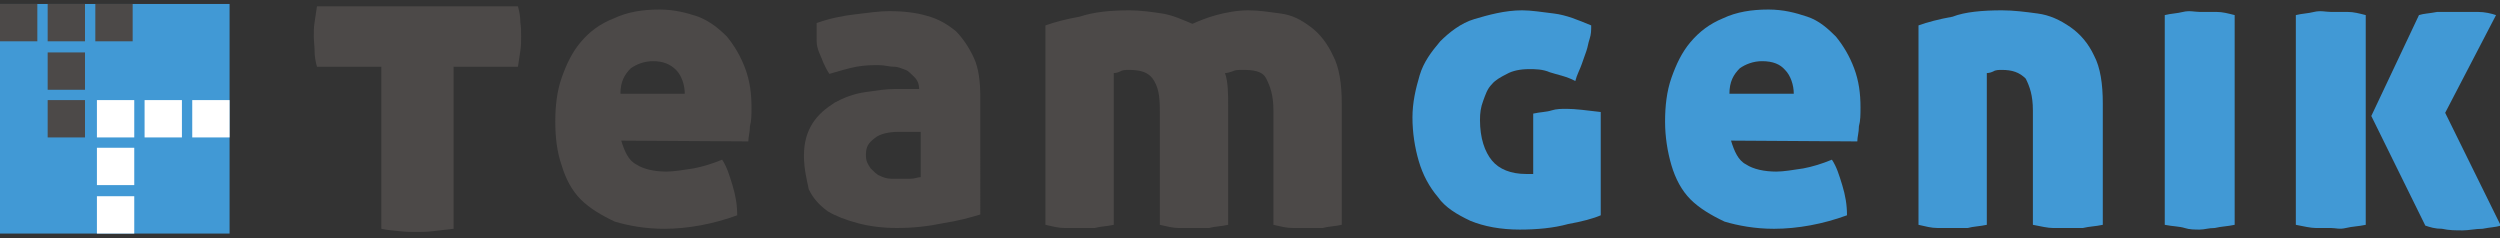 <?xml version="1.0" encoding="utf-8"?>
<!-- Generator: Adobe Illustrator 25.0.0, SVG Export Plug-In . SVG Version: 6.00 Build 0)  -->
<svg version="1.1" id="レイヤー_1" xmlns="http://www.w3.org/2000/svg" xmlns:xlink="http://www.w3.org/1999/xlink" x="0px"
	 y="0px" viewBox="0 0 314.7 30" style="enable-background:new 0 0 314.7 30;" xml:space="preserve">
<rect x="0" y="0" width="314.7" height="30" fill="#333333" stroke="none"/>
<style type="text/css">
	.st0{fill:#4C4948;}
	.st1{fill:#4199D5;}
	.st2{fill:#FFFFFF;}
</style>
<g>
	<path class="st0" d="M78.2,17.7c0.4,1.3,0.9,2.5,1.9,3c0.9,0.6,2.3,0.9,3.8,0.9c0.9,0,2.1-0.2,3.4-0.4c1.1-0.2,2.4-0.6,3.6-1.1
		c0.6,0.9,0.9,1.9,1.3,3.2c0.4,1.3,0.6,2.5,0.6,3.8c-3,1.1-6.2,1.7-9.2,1.7c-2.4,0-4.5-0.4-6.2-0.9c-1.7-0.8-3.2-1.7-4.3-2.8
		s-1.9-2.6-2.4-4.3c-0.6-1.7-0.8-3.6-0.8-5.5s0.2-3.8,0.8-5.5s1.3-3.2,2.4-4.5s2.4-2.3,4.2-3c1.7-0.8,3.6-1.1,5.7-1.1
		c1.9,0,3.4,0.4,4.9,0.9c1.5,0.6,2.6,1.5,3.6,2.5c0.9,1.1,1.7,2.4,2.3,4s0.8,3.2,0.8,4.9c0,0.9,0,1.7-0.2,2.4c0,0.8-0.2,1.3-0.2,1.9
		L78.2,17.7L78.2,17.7z M82.2,7.7c-1.1,0-2.1,0.4-2.8,0.9c-0.8,0.8-1.3,1.7-1.3,3.2h8.1c0-1.1-0.4-2.3-1.1-3
		C84.4,8.1,83.5,7.7,82.2,7.7z"/>
	<path class="st0" d="M101.2,19.6c0-1.7,0.4-3,1.1-4.1s1.7-1.9,2.8-2.6c1.1-0.6,2.4-1.1,3.8-1.3s2.6-0.4,3.8-0.4h3
		c0-0.6-0.2-1.1-0.6-1.5s-0.8-0.8-1.1-0.9c-0.6-0.2-0.9-0.4-1.5-0.4s-1.1-0.2-1.9-0.2s-1.7,0-2.8,0.2c-1.1,0.2-2.3,0.6-3.4,0.9
		c-0.4-0.6-0.6-1.1-0.8-1.5c-0.2-0.6-0.4-0.9-0.6-1.5s-0.2-0.9-0.2-1.5s0-1.1,0-1.9c1.7-0.6,3.2-0.9,4.9-1.1s3-0.4,4.3-0.4
		c1.7,0,3.4,0.2,4.7,0.6c1.5,0.4,2.6,1.1,3.6,1.9c0.9,0.9,1.7,2.1,2.3,3.4s0.8,3,0.8,4.9V27c-1.3,0.4-2.8,0.8-4.7,1.1
		c-1.9,0.4-3.8,0.6-5.8,0.6c-1.7,0-3.4-0.2-4.9-0.6c-1.5-0.4-2.8-0.9-3.8-1.5c-1.1-0.8-1.9-1.7-2.4-2.8
		C101.6,22.8,101.2,21.3,101.2,19.6z M113.3,22.5c0.4,0,0.8,0,1.3,0c0.6,0,0.9-0.2,1.3-0.2v-5.7h-2.8c-1.1,0-2.3,0.2-3,0.8
		c-0.8,0.6-1.1,1.1-1.1,2.1c0,0.8,0.2,1.1,0.6,1.7c0.4,0.4,0.8,0.8,1.1,0.9c0.4,0.2,0.9,0.4,1.5,0.4C112.4,22.5,113,22.5,113.3,22.5
		z"/>
	<path class="st0" d="M142.2,1.3c1.3,0,2.8,0.2,4.1,0.4c1.3,0.2,2.6,0.8,3.8,1.3c0.9-0.4,1.9-0.8,3-1.1s2.6-0.6,4-0.6
		s2.6,0.2,4.1,0.4s2.6,0.8,3.8,1.7s2.1,2.1,2.8,3.6c0.8,1.5,1.1,3.6,1.1,6v15.3c-0.9,0.2-1.7,0.2-2.4,0.4c-0.8,0-1.3,0-1.9,0
		s-1.1,0-1.9,0s-1.5-0.2-2.4-0.4V13.9c0-1.9-0.4-3-0.9-4s-1.7-1.1-3-1.1c-0.6,0-0.9,0-1.3,0.2c-0.6,0.2-0.8,0.2-0.9,0.2
		c0.4,1.1,0.4,2.6,0.4,4.2v14.9c-0.9,0.2-1.7,0.2-2.4,0.4c-0.8,0-1.3,0-1.9,0s-1.1,0-1.9,0s-1.5-0.2-2.4-0.4V13.9c0-1.9-0.2-3-0.9-4
		c-0.6-0.8-1.5-1.1-3-1.1c-0.4,0-0.8,0-1.1,0.2c-0.4,0.2-0.8,0.2-0.8,0.2v19.1c-0.9,0.2-1.7,0.2-2.4,0.4c-0.8,0-1.3,0-1.9,0
		s-1.1,0-1.9,0s-1.5-0.2-2.4-0.4V3.2c1.1-0.4,2.6-0.8,4.3-1.1C137.7,1.5,139.8,1.3,142.2,1.3z"/>
	<g>
		<path class="st1" d="M191.3,28.9c-2.4,0-4.5-0.4-6.2-1.1c-1.7-0.8-3.2-1.7-4.1-3c-1.1-1.3-1.9-2.8-2.4-4.5s-0.8-3.6-0.8-5.5
			s0.4-3.6,0.9-5.3s1.5-3,2.6-4.3c1.1-1.1,2.6-2.3,4.3-2.8s3.8-1.1,6-1.1c1.1,0,2.4,0.2,4,0.4s3,0.8,4.7,1.5c0,0.6,0,1.1-0.2,1.7
			s-0.2,0.9-0.4,1.5s-0.4,1.1-0.6,1.7s-0.6,1.3-0.8,2.1c-1.1-0.6-2.3-0.8-3.2-1.1c-0.9-0.4-1.9-0.4-2.6-0.4c-1.1,0-2.1,0.2-2.8,0.6
			c-0.8,0.4-1.5,0.8-1.9,1.3c-0.6,0.6-0.8,1.3-1.1,2.1s-0.4,1.5-0.4,2.4c0,2.3,0.6,4,1.5,5.1c0.9,1.1,2.4,1.7,4.3,1.7h0.9v-7.6
			c0.9-0.2,1.7-0.2,2.3-0.4s1.3-0.2,1.9-0.2c1.1,0,2.6,0.2,4.3,0.4v13c-0.9,0.4-2.4,0.8-4.1,1.1C195.6,28.7,193.5,28.9,191.3,28.9z"
			/>
		<path class="st1" d="M217.9,17.7c0.4,1.3,0.9,2.5,1.9,3c0.9,0.6,2.3,0.9,3.8,0.9c0.9,0,2.1-0.2,3.4-0.4c1.1-0.2,2.4-0.6,3.6-1.1
			c0.6,0.9,0.9,1.9,1.3,3.2c0.4,1.3,0.6,2.5,0.6,3.8c-3,1.1-6.2,1.7-9.2,1.7c-2.4,0-4.5-0.4-6.2-0.9c-1.7-0.8-3.2-1.7-4.3-2.8
			c-1.1-1.1-1.9-2.6-2.4-4.3s-0.8-3.6-0.8-5.5s0.2-3.8,0.8-5.5s1.3-3.2,2.4-4.5c1.1-1.3,2.4-2.3,4.1-3c1.7-0.8,3.6-1.1,5.7-1.1
			c1.9,0,3.4,0.4,4.9,0.9s2.6,1.5,3.6,2.5c0.9,1.1,1.7,2.4,2.3,4s0.8,3.2,0.8,4.9c0,0.9,0,1.7-0.2,2.4c0,0.8-0.2,1.3-0.2,1.9
			L217.9,17.7L217.9,17.7z M221.8,7.7c-1.1,0-2.1,0.4-2.8,0.9c-0.8,0.8-1.3,1.7-1.3,3.2h8.1c0-1.1-0.4-2.3-1.1-3
			C224.1,8.1,223.2,7.7,221.8,7.7z"/>
		<path class="st1" d="M252,1.3c1.5,0,3,0.2,4.5,0.4c1.5,0.2,2.8,0.8,4.1,1.7s2.3,2.1,3,3.6c0.8,1.5,1.1,3.6,1.1,6v15.3
			c-0.9,0.2-1.7,0.2-2.5,0.4c-0.8,0-1.3,0-1.9,0s-1.3,0-1.9,0s-1.5-0.2-2.5-0.4V13.9c0-1.9-0.4-3-0.9-4c-0.8-0.8-1.7-1.1-3-1.1
			c-0.4,0-0.8,0-1.1,0.2c-0.4,0.2-0.8,0.2-0.8,0.2v19.1c-0.9,0.2-1.7,0.2-2.4,0.4c-0.8,0-1.3,0-1.9,0s-1.1,0-1.9,0s-1.5-0.2-2.4-0.4
			V3.2c1.1-0.4,2.6-0.8,4.3-1.1C247.3,1.5,249.6,1.3,252,1.3z"/>
		<path class="st1" d="M281.3,28.3c-0.9,0.2-1.7,0.2-2.5,0.4c-0.8,0-1.3,0.2-1.9,0.2s-1.3,0-1.9-0.2s-1.5-0.2-2.5-0.4V1.9
			c0.8-0.2,1.5-0.2,2.3-0.4s1.5,0,2.1,0c0.6,0,1.3,0,2.1,0c0.8,0,1.5,0.2,2.3,0.4L281.3,28.3L281.3,28.3z"/>
		<path class="st1" d="M289,1.9c0.8-0.2,1.5-0.2,2.3-0.4s1.5,0,2.1,0c0.6,0,1.3,0,2.1,0c0.8,0,1.5,0.2,2.3,0.4v26.4
			c-0.9,0.2-1.7,0.2-2.5,0.4s-1.3,0-1.9,0s-1.3,0-1.9,0s-1.5-0.2-2.5-0.4L289,1.9L289,1.9z M304.5,1.9c0.6-0.2,1.3-0.2,2.3-0.4
			c0.9,0,1.7,0,2.5,0c0.9,0,1.7,0,2.6,0s1.7,0.2,2.3,0.4l-6.4,12.3l7,14.2c-0.6,0.2-1.3,0.2-2.3,0.4c-0.9,0-1.7,0.2-2.5,0.2
			c-0.9,0-1.7,0-2.6-0.2c-0.9,0-1.5-0.2-2.1-0.4l-6.8-13.8L304.5,1.9z"/>
	</g>
	<g>
		<path class="st0" d="M48,8.4h-8.1c-0.2-0.7-0.3-1.4-0.3-2c0-0.6-0.1-1.2-0.1-1.8c0-0.6,0-1.2,0.1-1.8c0.1-0.6,0.2-1.3,0.3-2h25.3
			c0.2,0.7,0.3,1.4,0.3,2c0.1,0.6,0.1,1.2,0.1,1.8s0,1.2-0.1,1.8s-0.2,1.3-0.3,2h-8.1v20.4c-0.9,0.1-1.8,0.2-2.6,0.3
			c-0.8,0.1-1.5,0.1-2.1,0.1s-1.3,0-2.1-0.1S48.9,29,48,28.8L48,8.4L48,8.4z"/>
	</g>
	<g>
		<rect y="0.5" class="st1" width="28.9" height="28.9"/>
		<g>
			<rect x="12.2" y="12.6" class="st2" width="4.7" height="4.7"/>
			<rect x="12.2" y="18.6" class="st2" width="4.7" height="4.7"/>
			<rect x="12.2" y="24.7" class="st2" width="4.7" height="4.7"/>
			<rect x="18.2" y="12.6" class="st2" width="4.7" height="4.7"/>
			<rect x="24.2" y="12.6" class="st2" width="4.7" height="4.7"/>
		</g>
		<g>
			<rect x="6" y="0.5" class="st0" width="4.7" height="4.7"/>
			<rect x="6" y="6.6" class="st0" width="4.7" height="4.7"/>
			<rect x="6" y="12.6" class="st0" width="4.7" height="4.7"/>
			<rect x="12" y="0.5" class="st0" width="4.7" height="4.7"/>
			<rect y="0.5" class="st0" width="4.7" height="4.7"/>
		</g>
	</g>
</g>
</svg>
